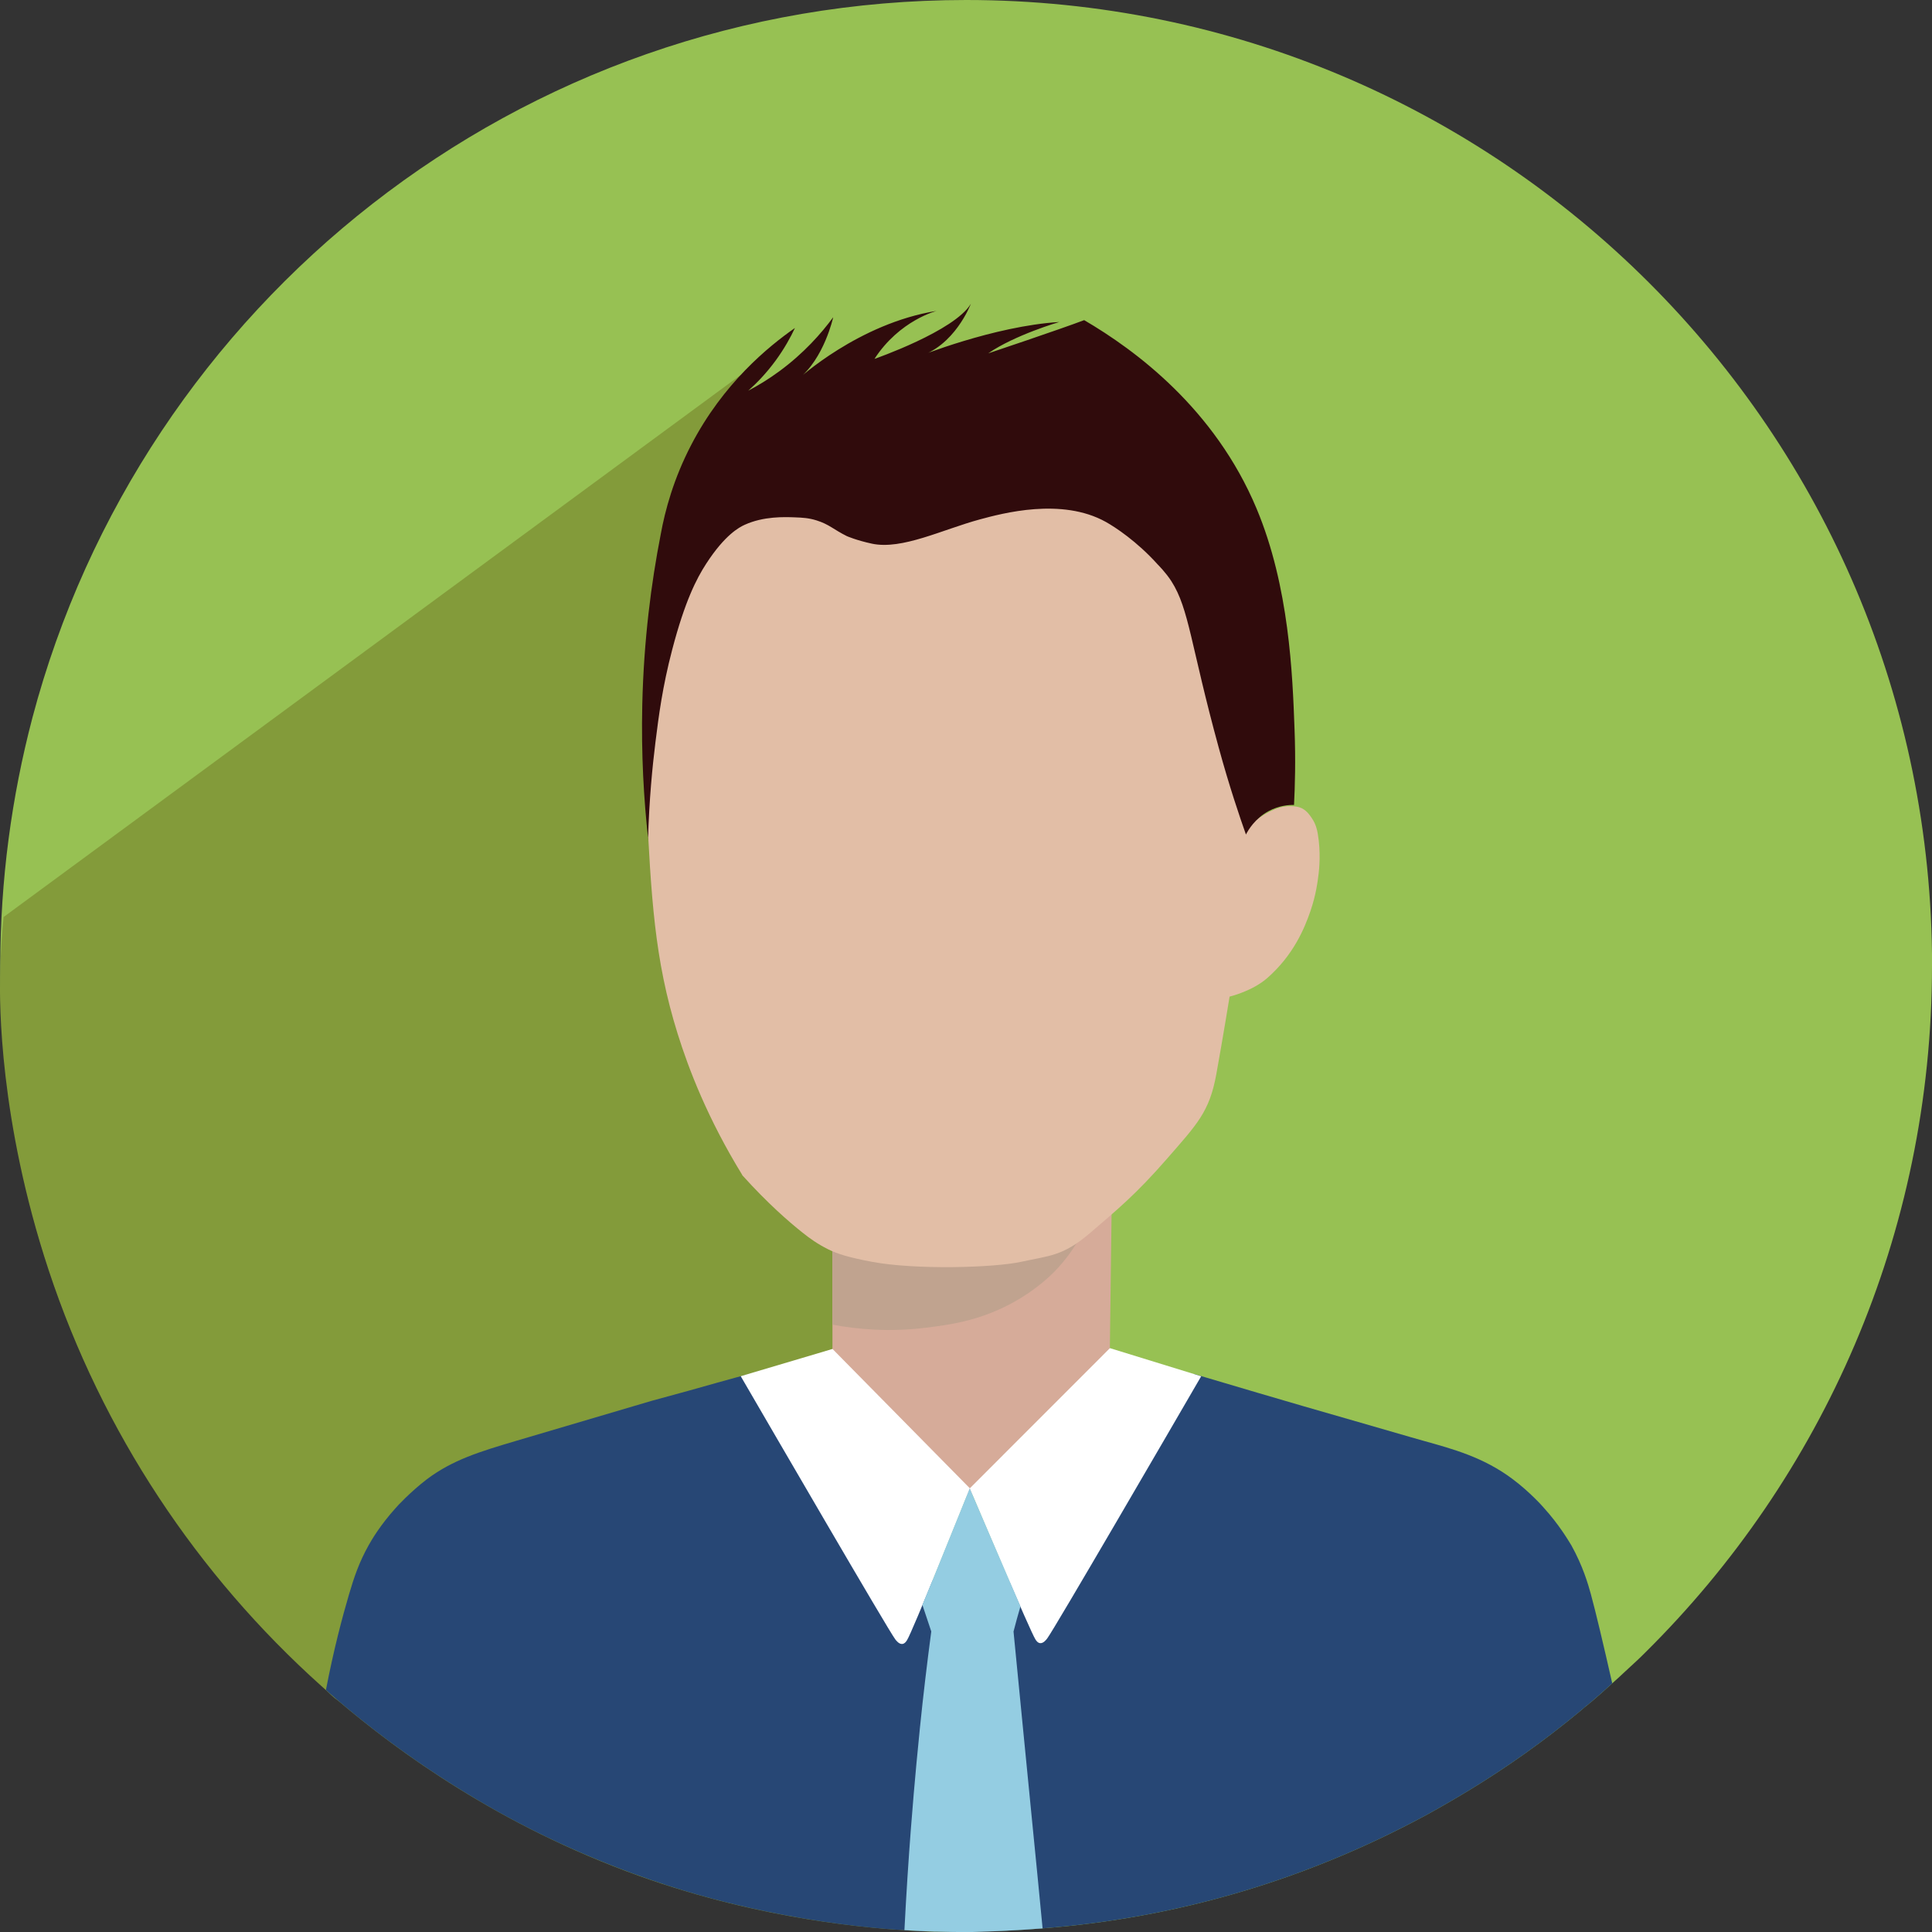 <?xml version="1.0" encoding="UTF-8"?>
<svg id="Ebene_2" data-name="Ebene 2" xmlns="http://www.w3.org/2000/svg" viewBox="0 0 261.19 261.21">
  <rect x="0" y="0" width="261.19" height="261.21" fill="#333333" stroke="none"/>
  <defs>
    <style>
      .cls-1 {
        fill: #c0a38f;
      }

      .cls-2 {
        fill: #d6ab99;
      }

      .cls-3 {
        fill: #97c153;
      }

      .cls-4 {
        fill: #fff;
      }

      .cls-5 {
        fill: #839b3a;
      }

      .cls-6 {
        fill: #e2bea6;
      }

      .cls-7 {
        fill: #94cde2;
      }

      .cls-8 {
        fill: #274775;
      }

      .cls-9 {
        fill: #300b0c;
      }
    </style>
  </defs>
  <g id="_Ńëîé_1" data-name="Ńëîé 1">
    <g>
      <path class="cls-3" d="M261.19,130.54c0,36.35-14.86,69.22-38.78,92.88-.41.41-.82.82-1.24,1.2l-1.46,1.35c-.6.56-1.16,1.09-1.76,1.61-.97.9-1.95,1.76-2.96,2.62-.04,0-.07.04-.11.07-.22.19-.41.37-.64.52-.19.19-.41.34-.6.52-4.79,3.97-9.88,7.6-15.2,10.82-1.8,1.09-3.67,2.17-5.5,3.18-8.01,4.34-16.51,7.9-25.42,10.52-8.54,2.51-17.41,4.16-26.58,4.87-3.29.26-6.59.41-9.96.41h-.37c-2.81,0-5.58-.08-8.31-.3-28.9-1.8-55.29-13.03-76.07-30.62-.11-.07-.22-.19-.34-.3-.15-.11-.26-.22-.41-.34-.11-.07-.19-.15-.3-.26-.11-.11-.26-.22-.37-.3-.15-.15-.3-.26-.45-.41-.07-.07-.19-.15-.26-.22C17.08,204.44.04,169.51.04,130.54c0-11.57,1.53-22.8,4.34-33.5C19.17,41.14,70.09,0,130.62,0c72.1,0,130.58,58.44,130.58,130.54Z"/>
      <path class="cls-5" d="M128.64,261.16h-.37c-1.72,0-3.48-.04-5.17-.15-5.06-.34-19.68-1.3-36.75-7.42-18.88-6.78-32.58-16.83-40.59-23.63-.11-.08-.28-.2-.48-.36-.37-.3-.59-.52-.94-.85-.5-.47-.85-.78-.9-.82-16.77-15.03-29.61-34.32-36.85-56.18C-.13,151.42-.06,135.48.01,132.08c.07-3.34.28-6.14.48-8.11,33.22-24.43,66.44-48.86,99.66-73.29,9.5,70.16,18.99,140.32,28.49,210.48Z"/>
      <path class="cls-2" d="M112.54,166.57v15.81c-3.1,1.07-6.34,2.11-9.7,3.12-3.97,1.19-7.82,2.23-11.53,3.16,1.33,1.47,3.01,3.1,5.06,4.71,1.58,1.24,3.01,2.17,4.17,2.86,0,0,12.59,7.51,30.87,5.86.64-.06,2.73-.26,5.38-.63,3.53-.49,6.71-1.09,10.83-1.99,9.3-2.04,13.65-3.69,17.11-4.91,6.51-2.3,6.87-5.61,6.87-5.61l-21.56-6.41c.08-6.53.17-13.07.25-19.6-12.59,1.21-25.17,2.43-37.76,3.64Z"/>
      <path class="cls-1" d="M112.54,179.08c3.38.64,7.73,1.03,12.68.41,2.99-.37,6.96-.87,11.36-3.2,3.49-1.85,5.56-3.95,6.1-4.51,1.46-1.52,2.45-3,3.1-4.11-.71.42-1.73.99-3.03,1.52-1.27.52-3.46,1.28-7.55,1.69-5.06.51-8.9.05-12.33-.34-3.14-.36-5.27-.83-7.52-1.81-1.21-.52-2.17-1.07-2.82-1.47,0,2,0,4,0,6.01s0,3.88,0,5.81Z"/>
      <path class="cls-8" d="M217.96,227.57c-.97.9-1.95,1.76-2.96,2.62-.25.2-.5.4-.75.6-.19.19-.41.34-.6.52-4.79,3.97-9.88,7.6-15.2,10.82-1.8,1.09-3.67,2.17-5.5,3.18-8.01,4.34-16.51,7.9-25.42,10.52-8.54,2.51-17.41,4.16-26.58,4.87-3.29.26-6.59.41-9.96.41h-.37c-2.19.04-5.01.03-8.3-.16-1.26-.07-6.54-.38-13.58-1.57-7.12-1.2-12.51-2.69-14.56-3.28-4.61-1.32-11.97-3.73-20.54-7.88-4.09-1.98-12.96-6.56-23-14.31-2.76-2.13-4.99-4.03-6.58-5.43,1.05-5.45,2.2-9.8,3.12-12.92.71-2.41,1.38-4.37,2.66-6.66.37-.67,1.57-2.73,3.67-5.05.11-.15,1.98-2.17,4.19-3.86,3.48-2.62,7.15-3.74,11.98-5.17,12.77-3.78,15.69-4.64,18.38-5.43.15-.04,2.99-.82,4.94-1.35.64-.19,7.19-2.02,7.82-2.17,14.26,18.08,21.86,27.74,21.86,27.74l3.37.07,10.52.26,2.47.07s7.71-9.73,22.39-28.26c12.99,3.86,19.24,5.65,22.54,6.59.49.15,6.74,1.95,6.74,1.95.52.15,1.09.3,1.83.52,3.74,1.05,8.01,2.17,11.98,5.17,2.25,1.68,4.08,3.71,4.19,3.86,2.1,2.32,3.29,4.38,3.71,5.05,1.57,2.81,2.28,5.28,2.66,6.66.67,2.47,1.65,6.59,2.88,12.02Z"/>
      <path class="cls-4" d="M112.54,182.37c-4.13,1.23-8.27,2.45-12.4,3.68,4.04,6.95,19.95,34.34,20.89,35.57.13.17.51.67.95.63.34-.03.56-.38.64-.51.73-1.14,7.23-17.36,8.5-20.53-6.19-6.28-12.38-12.56-18.57-18.84Z"/>
      <path class="cls-4" d="M150.06,182.26c4.11,1.27,8.22,2.53,12.33,3.8-4.01,6.91-19.88,34.22-20.82,35.45-.13.17-.51.67-.95.63-.34-.03-.56-.38-.64-.51-.73-1.14-7.64-17.49-8.88-20.41,6.32-6.32,12.63-12.64,18.95-18.96Z"/>
      <path class="cls-6" d="M100.34,158.87c3.47,3.85,6.35,6.34,8.18,7.79.98.78,2.01,1.52,3.43,2.23,1.26.63,2.86,1.12,5.9,1.69,5.82,1.11,16.52.82,20.23,0,3.71-.82,5.6-.73,9.25-3.86,3.65-3.13,6.24-5.25,10.37-9.99,4.14-4.75,5.81-6.41,6.73-11.48.92-5.07,1.8-10.52,1.8-10.52,0,0,3.05-.71,5.11-2.52,3.46-3.04,4.98-6.58,5.82-9.04.75-2.19.97-3.93,1.11-5.08.06-.53.32-2.83-.12-5.39-.09-.51-.25-1.28-.8-2.09-.32-.47-.82-1.21-1.71-1.48-.77-.23-1.84-.11-1.92-.1h0c-.4.05-.8.15-1.37.38-.65.26-1.66.76-2.81,1.68.33-4.73.32-11.68-1.57-19.75-1.71-7.3-3.78-16.48-11.77-24.36-5.45-5.38-11.2-7.77-13.01-8.46-7.36-2.85-13.66-2.63-16.62-2.5-3.7.17-12.25.66-20.74,6.25-7.63,5.03-11.12,11.49-13.12,15.33-3.99,7.61-4.82,14.48-5.26,18.49-.26,2.39-.42,5.23-.09,11.77.68,13.52,1.09,21.75,4.24,31.86,1.5,4.81,4.09,11.55,8.75,19.13Z"/>
      <path class="cls-9" d="M87.63,113.44s0,0,0,0c-.6-5.38-.95-11.48-.8-18.17.2-8.72,1.21-16.47,2.49-23.01.59-3.26,1.74-7.53,4.13-12.12,4.32-8.31,10.43-13.3,14.02-15.8-.6,1.28-1.44,2.8-2.6,4.39-1.28,1.75-2.6,3.1-3.72,4.09,1.32-.69,2.76-1.56,4.25-2.66,3.28-2.42,5.63-5.08,7.24-7.27,0,0-1.22,5.62-4.75,8.37,0,0,8.18-7.55,18.74-9.23,0,0-5.02,1.26-8.41,6.49,0,0,10.83-3.76,13.03-7.45,0,0-2.19,5.83-7.26,7.2,0,0,10.33-4.19,19.22-4.74,0,0-6.01,1.75-9.61,4.24,0,0,9.68-3.24,12.97-4.49,6.93,4.05,17.65,11.98,23.3,25.46,4.43,10.56,4.87,22.44,5.14,29.85.16,4.21.06,7.73-.07,10.23-.67-.01-2.01.07-3.44.84-1.84,1-2.74,2.54-3.06,3.16-.86-2.43-2.26-6.55-3.68-11.75-3.8-13.86-3.99-18.73-6.39-22.48-.77-1.2-1.84-2.26-1.84-2.26-2.84-3.16-5.81-5.09-7.03-5.77-5.97-3.33-13.99-1.16-17-.35-5.07,1.37-10.55,4.16-14.62,3.29-2.1-.45-3.39-1.02-3.39-1.02-1.8-.89-2.38-1.59-4.11-2.13-1.06-.33-1.89-.37-2.94-.41-1.36-.05-4.21-.16-6.77,1.01-.7.32-2.65,1.32-5.2,5.26-1.3,2.01-2.87,5.03-4.6,11.64-1.32,5.04-1.82,8.96-2.26,12.5-.41,3.3-.85,7.76-1,13.11Z"/>
      <path class="cls-7" d="M126.46,261.14c-1.43-.05-2.83-.11-4.19-.2.26-5.06.56-9.6.86-13.52.54-7.05,1.09-12.36,1.24-13.87.45-4.42.97-8.76,1.53-12.99-.41-1.2-.79-2.4-1.2-3.59.45-1.09.9-2.21,1.35-3.29,1.68-4.16,3.37-8.31,5.05-12.47,1.83,4.23,3.63,8.5,5.47,12.73.45,1.09.94,2.13,1.39,3.22-.34,1.12-.64,2.28-.94,3.41.11,1.16,1.16,11.83,1.27,12.99.52,5.5,1.8,18.08,2.66,27.14-1.55.12-3.14.23-4.77.31-1.73.09-3.42.15-5.07.19-1.51,0-3.06-.02-4.66-.07Z"/>
    </g>
  </g>
</svg>